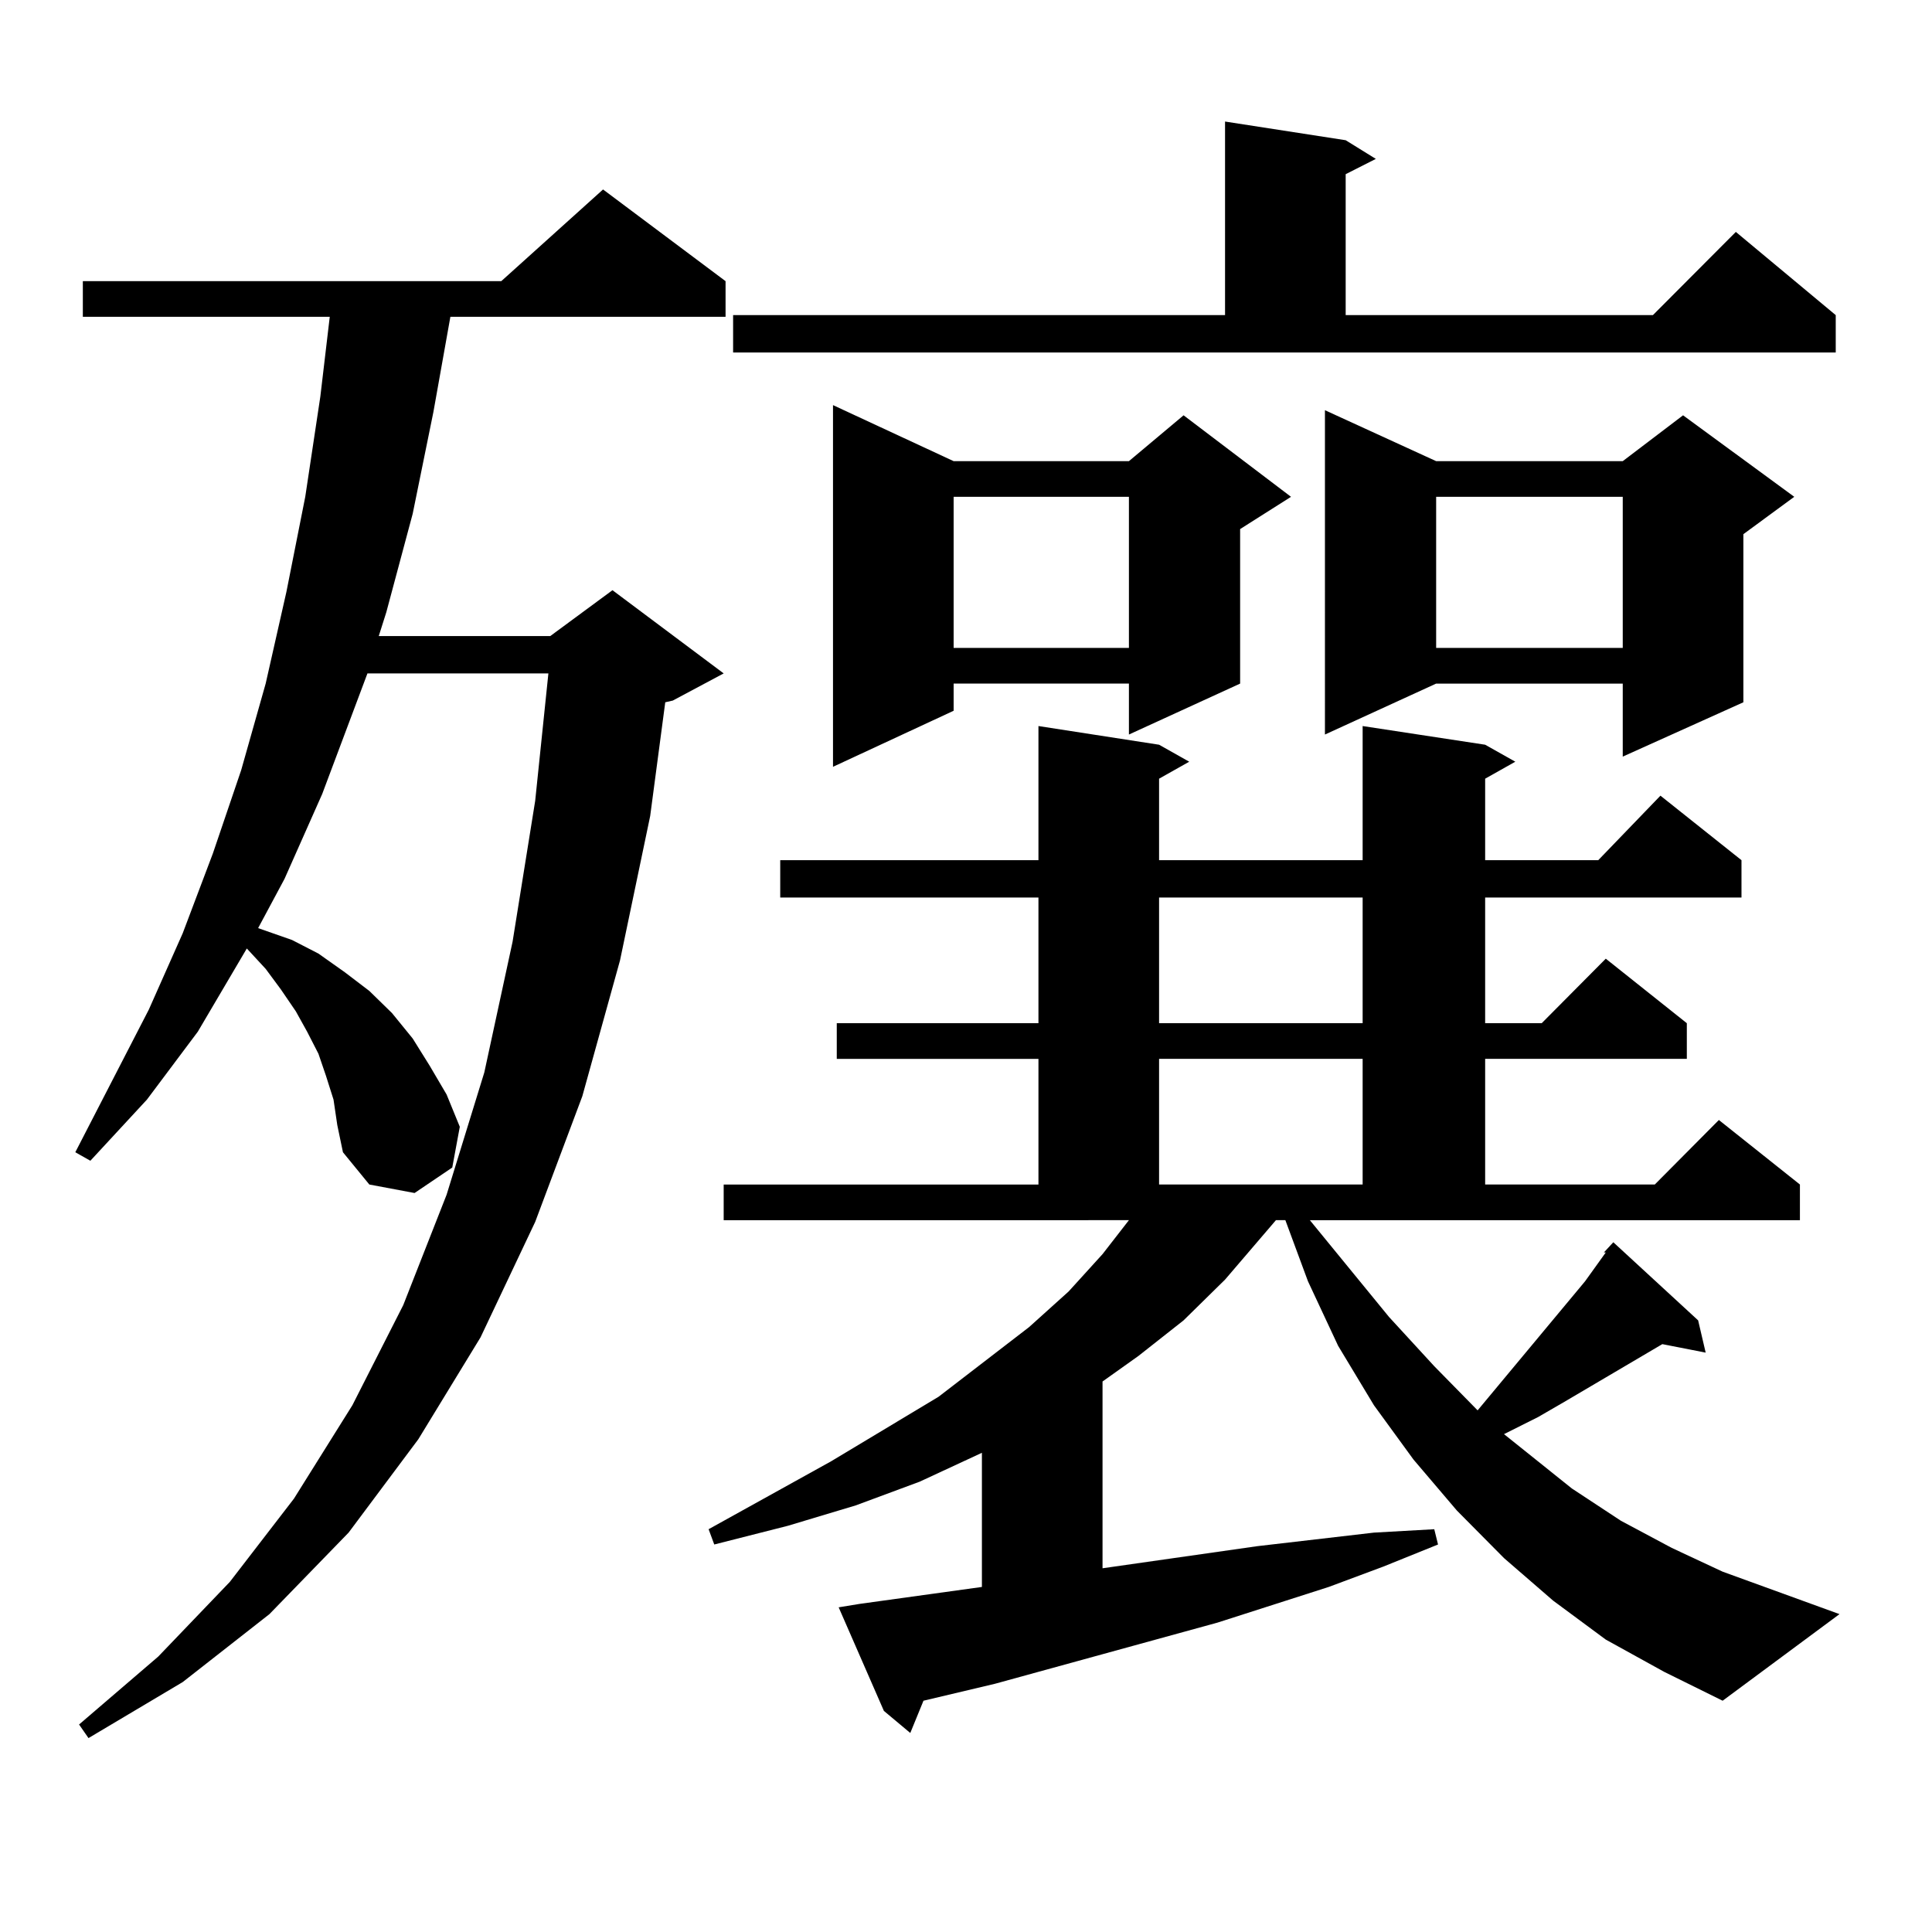 <?xml version="1.0" encoding="utf-8"?>
<!-- Generator: Adobe Illustrator 16.0.0, SVG Export Plug-In . SVG Version: 6.00 Build 0)  -->
<!DOCTYPE svg PUBLIC "-//W3C//DTD SVG 1.1//EN" "http://www.w3.org/Graphics/SVG/1.1/DTD/svg11.dtd">
<svg version="1.1" id="图层_1" xmlns="http://www.w3.org/2000/svg" xmlns:xlink="http://www.w3.org/1999/xlink" x="0px" y="0px"
	 width="1000px" height="1000px" viewBox="0 0 1000 1000" enable-background="new 0 0 1000 1000" xml:space="preserve">
<path d="M172.63,569.16l-3.902-12.305l-3.902-11.426l-5.854-11.426l-5.854-10.547l-7.805-11.426l-7.805-10.547l-9.756-10.547
	l-25.365,43.066L76.047,569.16l-29.268,31.641l-7.805-4.395l38.048-73.828l17.561-39.551l15.609-41.309l14.634-43.066l12.683-44.824
	l10.731-47.461l9.756-49.219l7.805-51.855l4.878-41.309H42.877v-18.457h216.58l52.682-47.461l63.413,47.461v18.457H233.116
	l-8.78,49.219l-10.731,52.734l-13.658,50.977l-3.902,12.305h88.778l32.194-23.73l57.56,43.066l-26.341,14.063l-3.902,0.879
	l-7.805,58.887l-15.609,74.707l-19.512,70.313l-24.39,65.039l-28.292,59.766l-32.194,52.734l-36.097,48.34l-40.975,42.188
	l-44.877,35.156l-48.779,29.004l-4.878-7.031L81.9,857.441l37.072-38.672l33.17-43.066l30.243-48.34l26.341-51.855l22.438-57.129
	l19.512-63.281l14.634-67.676l11.707-72.949l6.829-65.918H190.19l-23.414,62.402l-19.512,43.945l-13.658,25.488l17.561,6.152
	l13.658,7.031l13.658,9.668l12.683,9.668l11.707,11.426l10.731,13.184l8.78,14.063l8.78,14.941l6.829,16.699l-3.902,21.094
	L214.58,617.5l-23.414-4.395l-13.658-16.699l-2.927-14.063L172.63,569.16z M677.983,631.563l40.975,50.098l23.414,25.488
	L764.811,730l55.608-66.797l10.731-14.941h-0.976l4.878-5.273l43.901,40.43l3.902,16.699l-22.438-4.395l-50.73,29.883l-13.658,7.91
	l-17.561,8.789l35.121,28.125l25.365,16.699l26.341,14.063l26.341,12.305l60.486,21.973l-60.486,44.824l-30.243-14.941
	l-30.243-16.699l-27.316-20.215l-25.365-21.973l-24.39-24.609l-22.438-26.367l-20.487-28.125l-18.536-30.762l-15.609-33.398
	l-11.707-31.641h-4.878l-26.341,30.762l-21.463,21.094l-23.414,18.457l-18.536,13.184v96.68l79.998-11.426l30.243-3.516
	l30.243-3.516l31.219-1.758l1.951,7.91l-28.292,11.426l-28.292,10.547l-57.56,18.457l-115.119,31.641l-37.072,8.789l-6.829,16.699
	l-13.658-11.426l-23.414-53.613l10.731-1.758l63.413-8.789v-69.434l-32.194,14.941l-33.17,12.305l-35.121,10.547l-38.048,9.668
	l-2.927-7.91l63.413-35.156l55.608-33.398l46.828-36.035l20.487-18.457l17.561-19.336l13.658-17.578H374.576v-18.457h162.923
	v-65.039H433.111v-18.457h104.388V464.57H403.844v-19.336h133.655v-69.434l62.438,9.668l15.609,8.789l-15.609,8.789v42.188H705.3
	v-69.434l63.413,9.668l15.609,8.789l-15.609,8.789v42.188h58.535l32.194-33.398l41.95,33.398v19.336h-132.68v65.039h29.268
	l33.17-33.398l41.95,33.398v18.457H768.713v65.039h87.803l33.17-33.398l41.95,33.398v18.457H677.983z M379.454,163.105h254.628
	V62.91l62.438,9.668l15.609,9.668l-15.609,7.91v72.949H855.54l42.926-43.066l51.706,43.066v19.336H379.454V163.105z
	 M493.598,238.691h90.729l28.292-23.73l55.608,42.188l-26.341,16.699v79.98l-57.56,26.367v-26.367h-90.729v14.063l-62.438,29.004
	V209.688L493.598,238.691z M493.598,257.148v78.223h90.729v-78.223H493.598z M599.937,464.57v65.039H705.3V464.57H599.937z
	 M599.937,548.066v65.039H705.3v-65.039H599.937z M743.348,238.691h96.583l31.219-23.73l57.56,42.188l-26.341,19.336v87.012
	l-62.438,28.125v-37.793h-96.583l-57.56,26.367V212.324L743.348,238.691z M743.348,257.148v78.223h96.583v-78.223H743.348z"/>
</svg>
